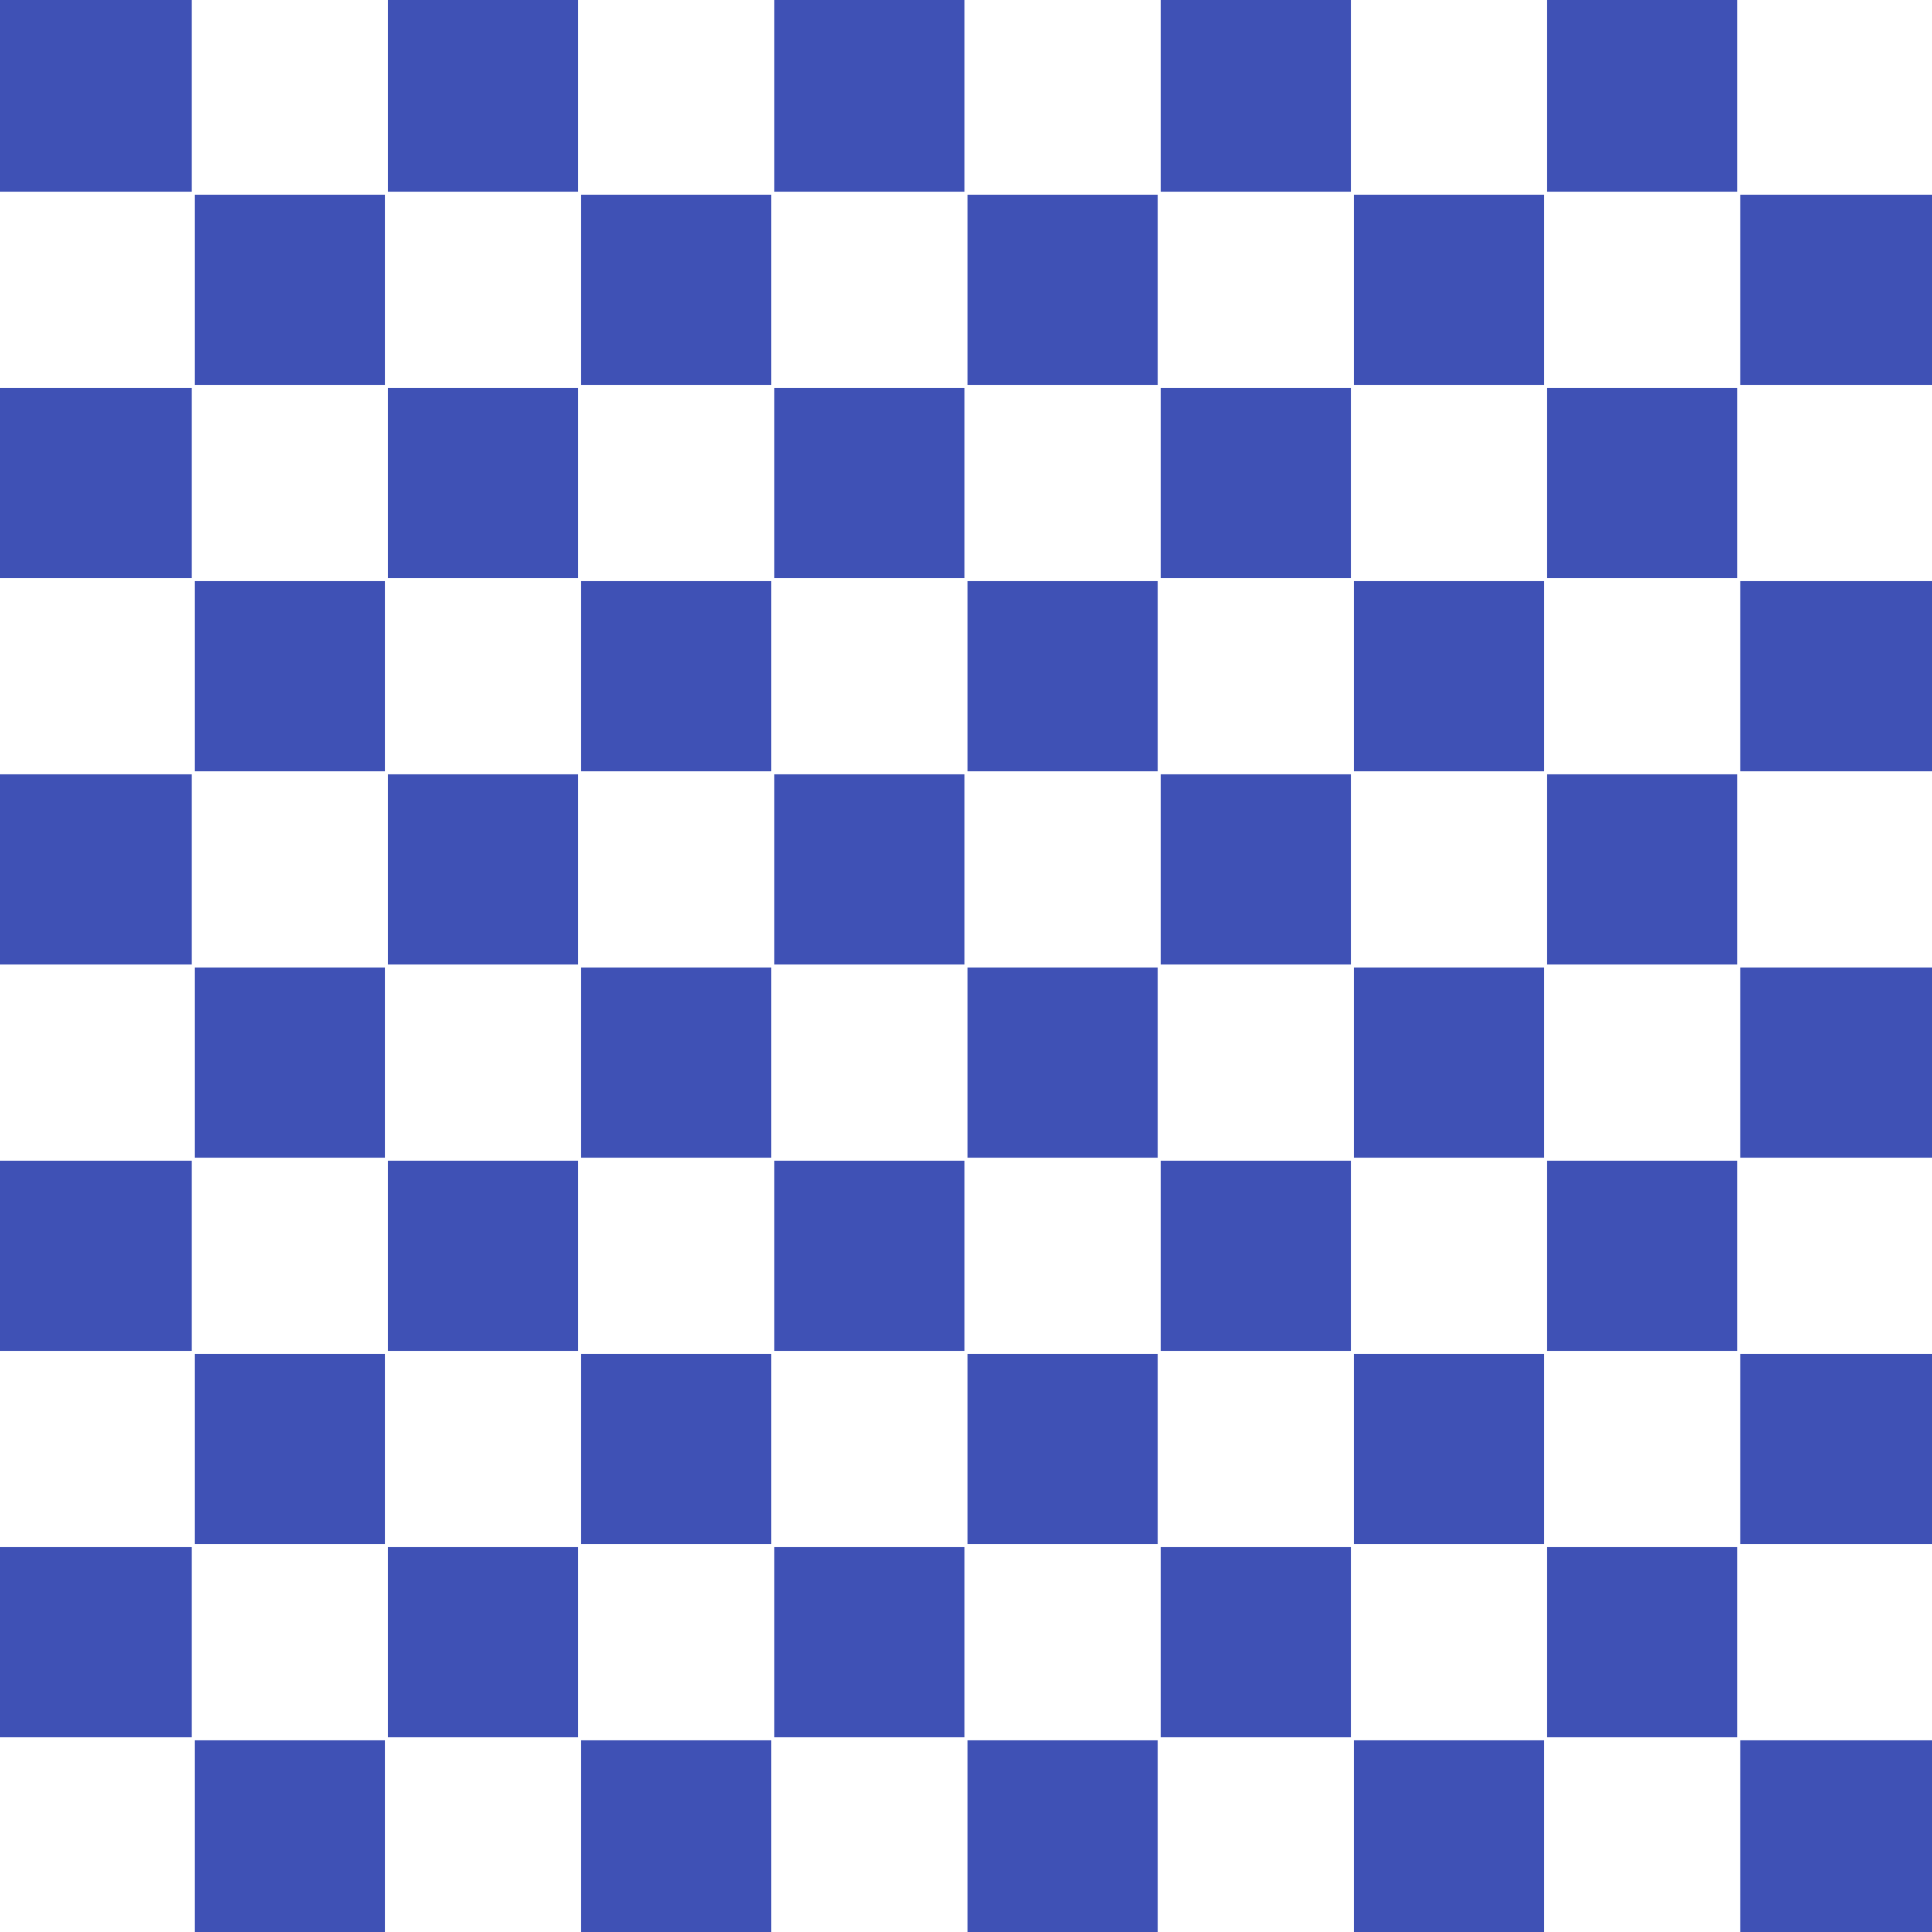 <?xml version="1.0" standalone="no"?>
<!DOCTYPE svg PUBLIC "-//W3C//DTD SVG 20010904//EN"
 "http://www.w3.org/TR/2001/REC-SVG-20010904/DTD/svg10.dtd">
<svg version="1.0" xmlns="http://www.w3.org/2000/svg"
 width="1280pt" height="1280pt" viewBox="0 0 1280 1280"
 preserveAspectRatio="xMidYMid meet">
<g transform="translate(0,1280) scale(0.1,-0.1)"
fill="#3f51b5" stroke="none">
<path d="M0 12165 l0 -635 635 0 635 0 0 635 0 635 -635 0 -635 0 0 -635z"/>
<path d="M2570 12165 l0 -635 630 0 630 0 0 635 0 635 -630 0 -630 0 0 -635z"/>
<path d="M5130 12165 l0 -635 630 0 630 0 0 635 0 635 -630 0 -630 0 0 -635z"/>
<path d="M7690 12165 l0 -635 630 0 630 0 0 635 0 635 -630 0 -630 0 0 -635z"/>
<path d="M10250 12165 l0 -635 630 0 630 0 0 635 0 635 -630 0 -630 0 0 -635z"/>
<path d="M1290 10880 l0 -630 630 0 630 0 0 630 0 630 -630 0 -630 0 0 -630z"/>
<path d="M3850 10880 l0 -630 630 0 630 0 0 630 0 630 -630 0 -630 0 0 -630z"/>
<path d="M6410 10880 l0 -630 630 0 630 0 0 630 0 630 -630 0 -630 0 0 -630z"/>
<path d="M8970 10880 l0 -630 630 0 630 0 0 630 0 630 -630 0 -630 0 0 -630z"/>
<path d="M11530 10880 l0 -630 635 0 635 0 0 630 0 630 -635 0 -635 0 0 -630z"/>
<path d="M0 9600 l0 -630 635 0 635 0 0 630 0 630 -635 0 -635 0 0 -630z"/>
<path d="M2570 9600 l0 -630 630 0 630 0 0 630 0 630 -630 0 -630 0 0 -630z"/>
<path d="M5130 9600 l0 -630 630 0 630 0 0 630 0 630 -630 0 -630 0 0 -630z"/>
<path d="M7690 9600 l0 -630 630 0 630 0 0 630 0 630 -630 0 -630 0 0 -630z"/>
<path d="M10250 9600 l0 -630 630 0 630 0 0 630 0 630 -630 0 -630 0 0 -630z"/>
<path d="M1290 8320 l0 -630 630 0 630 0 0 630 0 630 -630 0 -630 0 0 -630z"/>
<path d="M3850 8320 l0 -630 630 0 630 0 0 630 0 630 -630 0 -630 0 0 -630z"/>
<path d="M6410 8320 l0 -630 630 0 630 0 0 630 0 630 -630 0 -630 0 0 -630z"/>
<path d="M8970 8320 l0 -630 630 0 630 0 0 630 0 630 -630 0 -630 0 0 -630z"/>
<path d="M11530 8320 l0 -630 635 0 635 0 0 630 0 630 -635 0 -635 0 0 -630z"/>
<path d="M0 7040 l0 -630 635 0 635 0 0 630 0 630 -635 0 -635 0 0 -630z"/>
<path d="M2570 7040 l0 -630 630 0 630 0 0 630 0 630 -630 0 -630 0 0 -630z"/>
<path d="M5130 7040 l0 -630 630 0 630 0 0 630 0 630 -630 0 -630 0 0 -630z"/>
<path d="M7690 7040 l0 -630 630 0 630 0 0 630 0 630 -630 0 -630 0 0 -630z"/>
<path d="M10250 7040 l0 -630 630 0 630 0 0 630 0 630 -630 0 -630 0 0 -630z"/>
<path d="M1290 5760 l0 -630 630 0 630 0 0 630 0 630 -630 0 -630 0 0 -630z"/>
<path d="M3850 5760 l0 -630 630 0 630 0 0 630 0 630 -630 0 -630 0 0 -630z"/>
<path d="M6410 5760 l0 -630 630 0 630 0 0 630 0 630 -630 0 -630 0 0 -630z"/>
<path d="M8970 5760 l0 -630 630 0 630 0 0 630 0 630 -630 0 -630 0 0 -630z"/>
<path d="M11530 5760 l0 -630 635 0 635 0 0 630 0 630 -635 0 -635 0 0 -630z"/>
<path d="M0 4480 l0 -630 635 0 635 0 0 630 0 630 -635 0 -635 0 0 -630z"/>
<path d="M2570 4480 l0 -630 630 0 630 0 0 630 0 630 -630 0 -630 0 0 -630z"/>
<path d="M5130 4480 l0 -630 630 0 630 0 0 630 0 630 -630 0 -630 0 0 -630z"/>
<path d="M7690 4480 l0 -630 630 0 630 0 0 630 0 630 -630 0 -630 0 0 -630z"/>
<path d="M10250 4480 l0 -630 630 0 630 0 0 630 0 630 -630 0 -630 0 0 -630z"/>
<path d="M1290 3200 l0 -630 630 0 630 0 0 630 0 630 -630 0 -630 0 0 -630z"/>
<path d="M3850 3200 l0 -630 630 0 630 0 0 630 0 630 -630 0 -630 0 0 -630z"/>
<path d="M6410 3200 l0 -630 630 0 630 0 0 630 0 630 -630 0 -630 0 0 -630z"/>
<path d="M8970 3200 l0 -630 630 0 630 0 0 630 0 630 -630 0 -630 0 0 -630z"/>
<path d="M11530 3200 l0 -630 635 0 635 0 0 630 0 630 -635 0 -635 0 0 -630z"/>
<path d="M0 1920 l0 -630 635 0 635 0 0 630 0 630 -635 0 -635 0 0 -630z"/>
<path d="M2570 1920 l0 -630 630 0 630 0 0 630 0 630 -630 0 -630 0 0 -630z"/>
<path d="M5130 1920 l0 -630 630 0 630 0 0 630 0 630 -630 0 -630 0 0 -630z"/>
<path d="M7690 1920 l0 -630 630 0 630 0 0 630 0 630 -630 0 -630 0 0 -630z"/>
<path d="M10250 1920 l0 -630 630 0 630 0 0 630 0 630 -630 0 -630 0 0 -630z"/>
<path d="M1290 635 l0 -635 630 0 630 0 0 635 0 635 -630 0 -630 0 0 -635z"/>
<path d="M3850 635 l0 -635 630 0 630 0 0 635 0 635 -630 0 -630 0 0 -635z"/>
<path d="M6410 635 l0 -635 630 0 630 0 0 635 0 635 -630 0 -630 0 0 -635z"/>
<path d="M8970 635 l0 -635 630 0 630 0 0 635 0 635 -630 0 -630 0 0 -635z"/>
<path d="M11530 635 l0 -635 635 0 635 0 0 635 0 635 -635 0 -635 0 0 -635z"/>
</g>
</svg>

